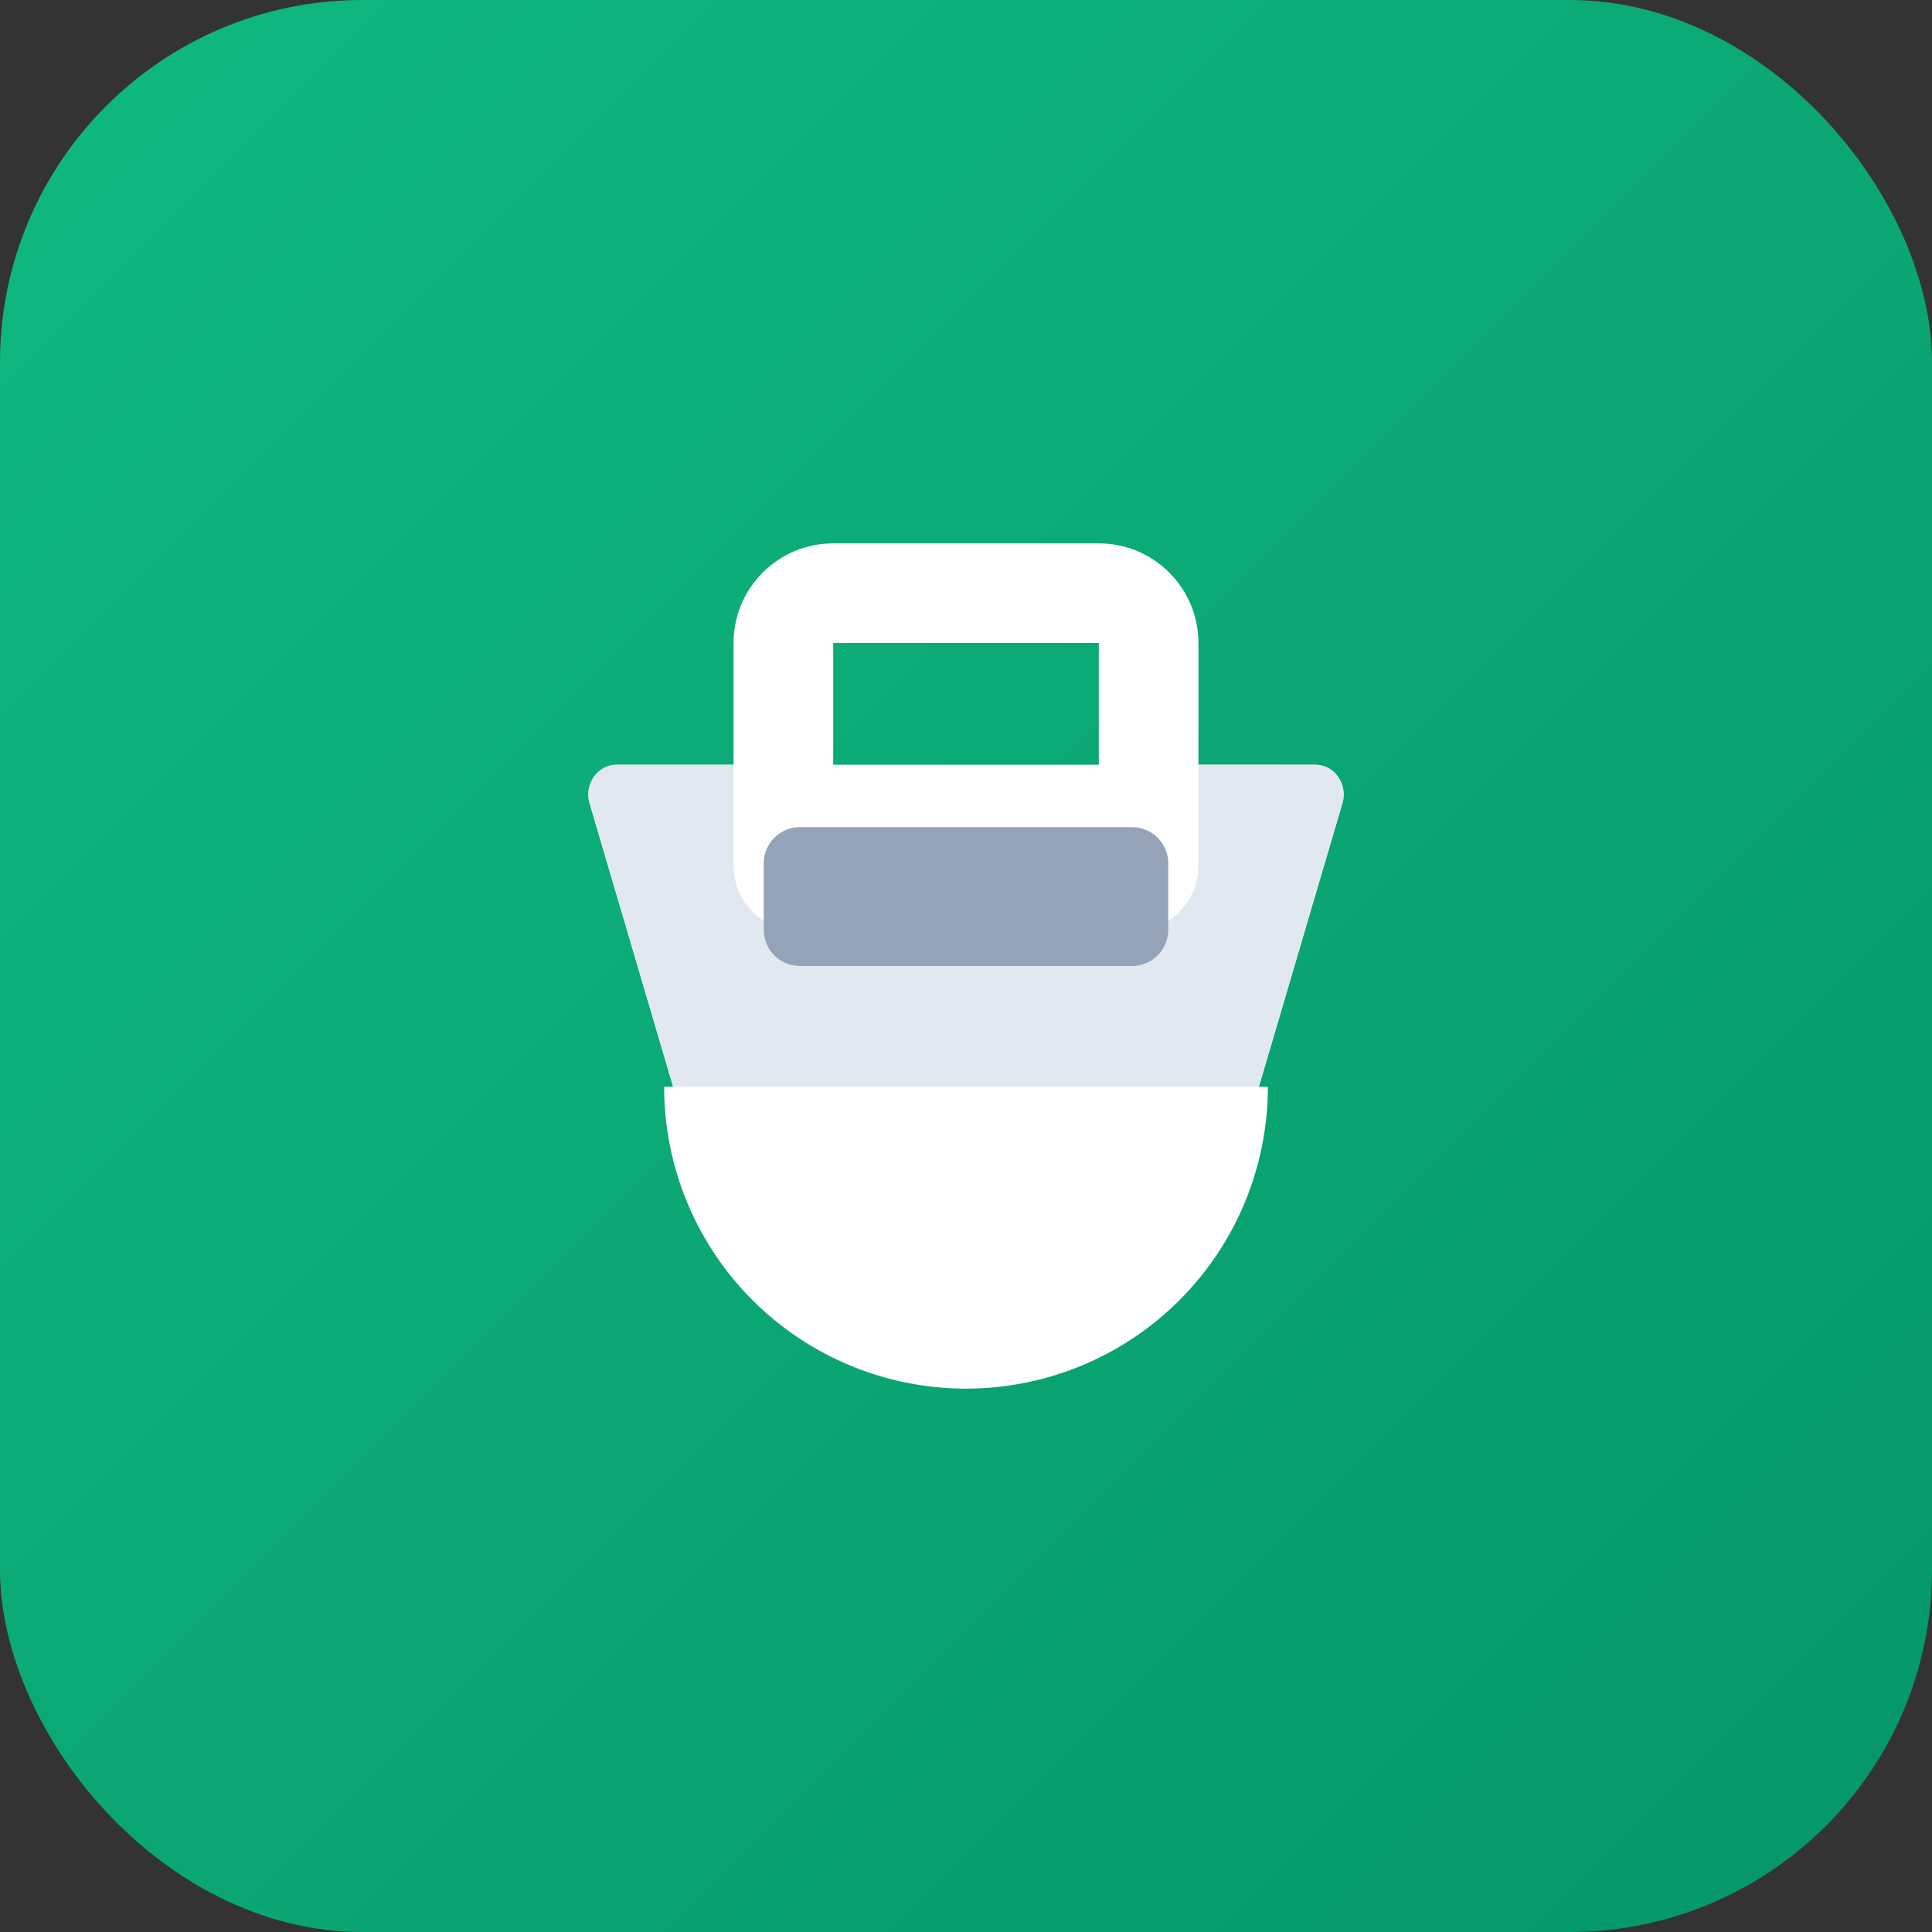 
<svg width="64" height="64" viewBox="0 0 64 64" fill="none" xmlns="http://www.w3.org/2000/svg">
<rect x="0" y="0" width="64" height="64" fill="#333333" stroke="none"/>
<rect width="64" height="64" rx="12" fill="url(#paint0_linear_1_2)"/>
<path d="M39.7 21.3C39.7 19.477 38.222 18 36.4 18H27.6C25.777 18 24.3 19.477 24.3 21.3V25.333H20.433C19.783 25.333 19.35 25.99 19.53 26.607L23.401 39.743C23.633 40.543 24.354 41.067 25.2 41.067H38.8C39.645 41.067 40.367 40.543 40.599 39.743L44.469 26.607C44.65 25.99 44.217 25.333 43.566 25.333H39.7V21.3ZM27.6 21.3H36.4V25.333H27.6V21.3Z" fill="white"/>
<path d="M32 32.533C32.884 32.533 33.6 31.817 33.6 30.933C33.6 30.049 32.884 29.333 32 29.333C31.116 29.333 30.4 30.049 30.4 30.933C30.4 31.817 31.116 32.533 32 32.533Z" fill="#10B981"/>
<path d="M25.2 41.067H38.8C39.646 41.067 40.367 40.544 40.599 39.743L44.469 26.607C44.65 25.99 44.217 25.333 43.567 25.333H39.7V28.667C39.7 29.876 38.709 30.867 37.5 30.867H26.5C25.291 30.867 24.3 29.876 24.3 28.667V25.333H20.433C19.783 25.333 19.35 25.99 19.53 26.607L23.401 39.743C23.633 40.544 24.354 41.067 25.2 41.067Z" fill="#E2E8F0"/>
<path d="M37.5 32H26.5C25.837 32 25.3 31.463 25.3 30.8V28.6C25.3 27.937 25.837 27.4 26.5 27.4H37.5C38.163 27.4 38.7 27.937 38.7 28.6V30.8C38.7 31.463 38.163 32 37.5 32Z" fill="#94A3B8"/>
<path d="M32 46C34.652 46 37.196 44.946 39.071 43.071C40.946 41.196 42 38.652 42 36H22C22 38.652 23.054 41.196 24.929 43.071C26.804 44.946 29.348 46 32 46Z" fill="white"/>
<defs>
<linearGradient id="paint0_linear_1_2" x1="0" y1="0" x2="64" y2="64" gradientUnits="userSpaceOnUse">
<stop stop-color="#10B981"/>
<stop offset="1" stop-color="#059669"/>
</linearGradient>
</defs>
</svg>
